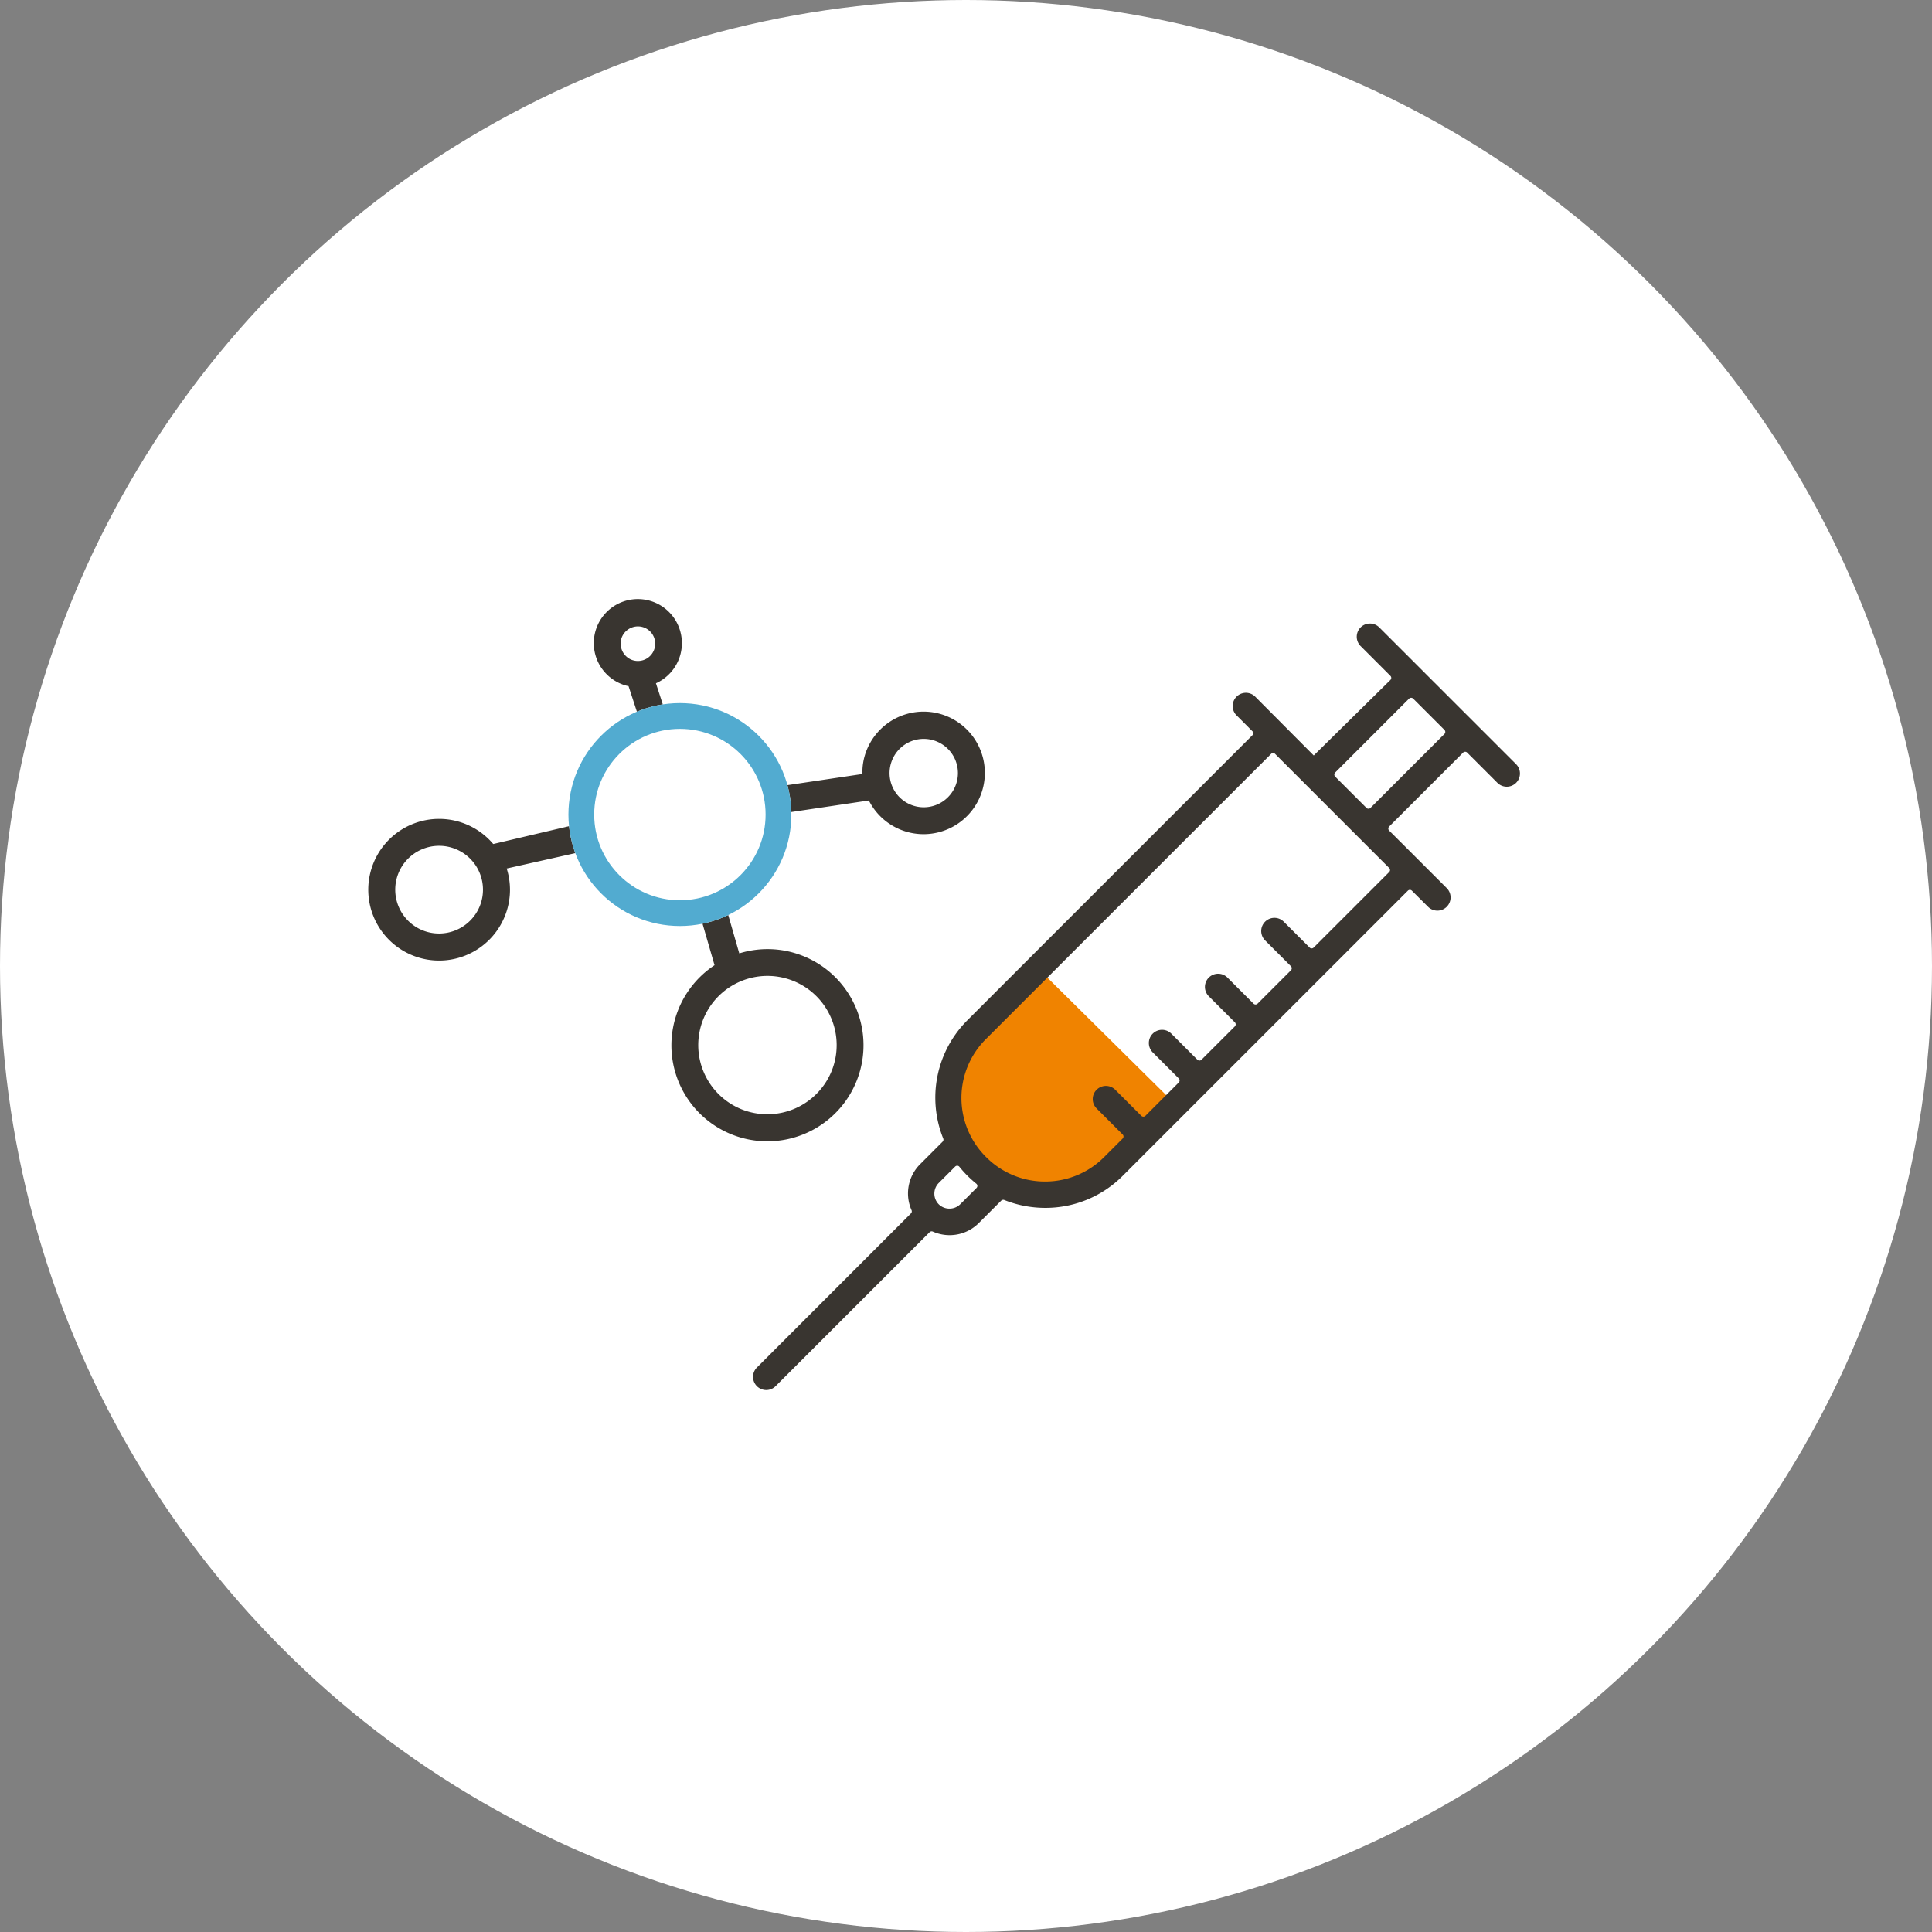 <svg xmlns="http://www.w3.org/2000/svg" width="150" height="150" viewBox="0 0 150 150"><rect x="0" y="0" width="150" height="150" fill="#808080" stroke="none"/><defs><style>.a,.e{fill:#fff;}.b{fill:#f08300;}.c,.d{fill:#393530;stroke:#393530;}.c{stroke-width:0.4px;}.d{stroke-width:0.3px;}.e{stroke:#52abd0;stroke-width:2px;}.f{stroke:none;}.g{fill:none;}</style></defs><g transform="translate(25.837 42)"><circle class="a" cx="75" cy="75" r="75" transform="translate(-25.837 -42)"/><path class="b" d="M7.948,0l6.671.013L14.7,15.028,7.948,15.9a7.948,7.948,0,0,1,0-15.9Z" transform="translate(44.248 43.352) rotate(-45)"/><g transform="translate(0 0)"><g transform="translate(13.474 0) rotate(22)"><path class="c" d="M33.46,21.445A7.214,7.214,0,0,0,28.735,23.2l-2.584-3.3a7.6,7.6,0,0,0,2.295-5.438,7.3,7.3,0,0,0-.675-3.1l5.9-3.471a4.557,4.557,0,1,0-1.446-3.336A4.379,4.379,0,0,0,32.67,6.5L26.9,9.893A7.6,7.6,0,0,0,16.547,8.158L14.638,5.882a3.22,3.22,0,1,0-2.2.868,2.444,2.444,0,0,0,.656-.077l2.16,2.565a7.614,7.614,0,0,0-1.138,8.794l-6.229,4.4a5.3,5.3,0,1,0,2.719,4.628,5.253,5.253,0,0,0-1.35-3.529l5.863-4.05a7.607,7.607,0,0,0,9.7,1.485l2.758,3.51A7.253,7.253,0,0,0,33.46,35.967a7.261,7.261,0,1,0,0-14.522ZM36.8,1.716a2.854,2.854,0,1,1-2.854,2.854A2.848,2.848,0,0,1,36.8,1.716ZM10.916,3.568a1.547,1.547,0,0,1,1.543-1.543,1.543,1.543,0,0,1,0,3.086A1.56,1.56,0,0,1,10.916,3.568ZM5.3,30.664A3.606,3.606,0,1,1,8.91,27.057,3.613,3.613,0,0,1,5.3,30.664Zm9.623-16.18a5.911,5.911,0,1,1,5.921,5.9A5.934,5.934,0,0,1,14.927,14.483ZM33.46,34.27A5.573,5.573,0,1,1,39.034,28.7,5.589,5.589,0,0,1,33.46,34.27Z" transform="translate(0 0)"/></g><path class="d" d="M-30.587,66.678a.87.87,0,0,0,.619-.256l11.957-11.956a.371.371,0,0,1,.265-.11.357.357,0,0,1,.151.031,3.071,3.071,0,0,0,1.245.264,3.046,3.046,0,0,0,2.163-.9l1.734-1.733a.373.373,0,0,1,.265-.11.384.384,0,0,1,.139.026,8.4,8.4,0,0,0,3.131.6A8.308,8.308,0,0,0-3.008,50.08L19.12,27.955a.373.373,0,0,1,.529,0L20.9,29.2a.875.875,0,0,0,1.24-1.235L17.671,23.5a.374.374,0,0,1-.11-.265.379.379,0,0,1,.11-.265l5.739-5.738a.374.374,0,0,1,.53,0l2.33,2.33a.875.875,0,1,0,1.237-1.237L16.886,7.706a.875.875,0,0,0-1.237,1.237l2.33,2.33a.369.369,0,0,1,.11.265.374.374,0,0,1-.11.265l-6.06,5.969L7.248,13.078A.876.876,0,0,0,6.01,14.316l1.251,1.251a.373.373,0,0,1,0,.53L-14.864,38.222a8.347,8.347,0,0,0-1.841,9.029.374.374,0,0,1-.084.4L-18.536,49.4a3.057,3.057,0,0,0-.632,3.406.374.374,0,0,1-.08.415L-31.206,65.185a.872.872,0,0,0-.256.619.874.874,0,0,0,.256.619A.874.874,0,0,0-30.587,66.678Zm14.844-17.415a.368.368,0,0,1,.271.14,8.751,8.751,0,0,0,.609.679,8.735,8.735,0,0,0,.676.606.374.374,0,0,1,.141.271.379.379,0,0,1-.11.285l-1.27,1.27a1.337,1.337,0,0,1-.937.379,1.329,1.329,0,0,1-.936-.379,1.325,1.325,0,0,1,0-1.872l1.271-1.27a.373.373,0,0,1,.265-.109Zm11.529-5.9a.875.875,0,0,0-.619.256.872.872,0,0,0-.256.62.867.867,0,0,0,.256.617l2.022,2.023a.371.371,0,0,1,.11.265.369.369,0,0,1-.11.265l-1.434,1.434a6.6,6.6,0,0,1-4.694,1.946,6.581,6.581,0,0,1-4.687-1.946,6.6,6.6,0,0,1-1.958-4.692,6.592,6.592,0,0,1,1.958-4.692L8.5,17.334a.373.373,0,0,1,.529,0l8.854,8.854a.373.373,0,0,1,0,.53l-5.862,5.86a.373.373,0,0,1-.529,0L9.469,30.556a.875.875,0,0,0-1.237,1.237l2.022,2.023a.375.375,0,0,1,0,.53L7.667,36.933a.379.379,0,0,1-.265.11.375.375,0,0,1-.265-.11L5.116,34.911a.875.875,0,1,0-1.238,1.237L5.9,38.17a.374.374,0,0,1,0,.53L3.311,41.287a.375.375,0,0,1-.265.11.379.379,0,0,1-.265-.11L.76,39.266a.872.872,0,0,0-1.237,0,.878.878,0,0,0,0,1.237l2.022,2.022a.374.374,0,0,1,0,.53l-2.588,2.588a.373.373,0,0,1-.265.109.378.378,0,0,1-.265-.109L-3.595,43.62A.875.875,0,0,0-4.213,43.363ZM19.481,12.93a.379.379,0,0,1,.265.11l2.427,2.427a.374.374,0,0,1,0,.53l-5.739,5.738a.374.374,0,0,1-.53,0l-2.425-2.427a.373.373,0,0,1,0-.529l5.738-5.739A.375.375,0,0,1,19.481,12.93Z" transform="translate(64.242 -0.905)"/></g><g class="e" transform="translate(18.296 12.588)"><circle class="f" cx="8.654" cy="8.654" r="8.654"/><circle class="g" cx="8.654" cy="8.654" r="7.654"/></g></g></svg>